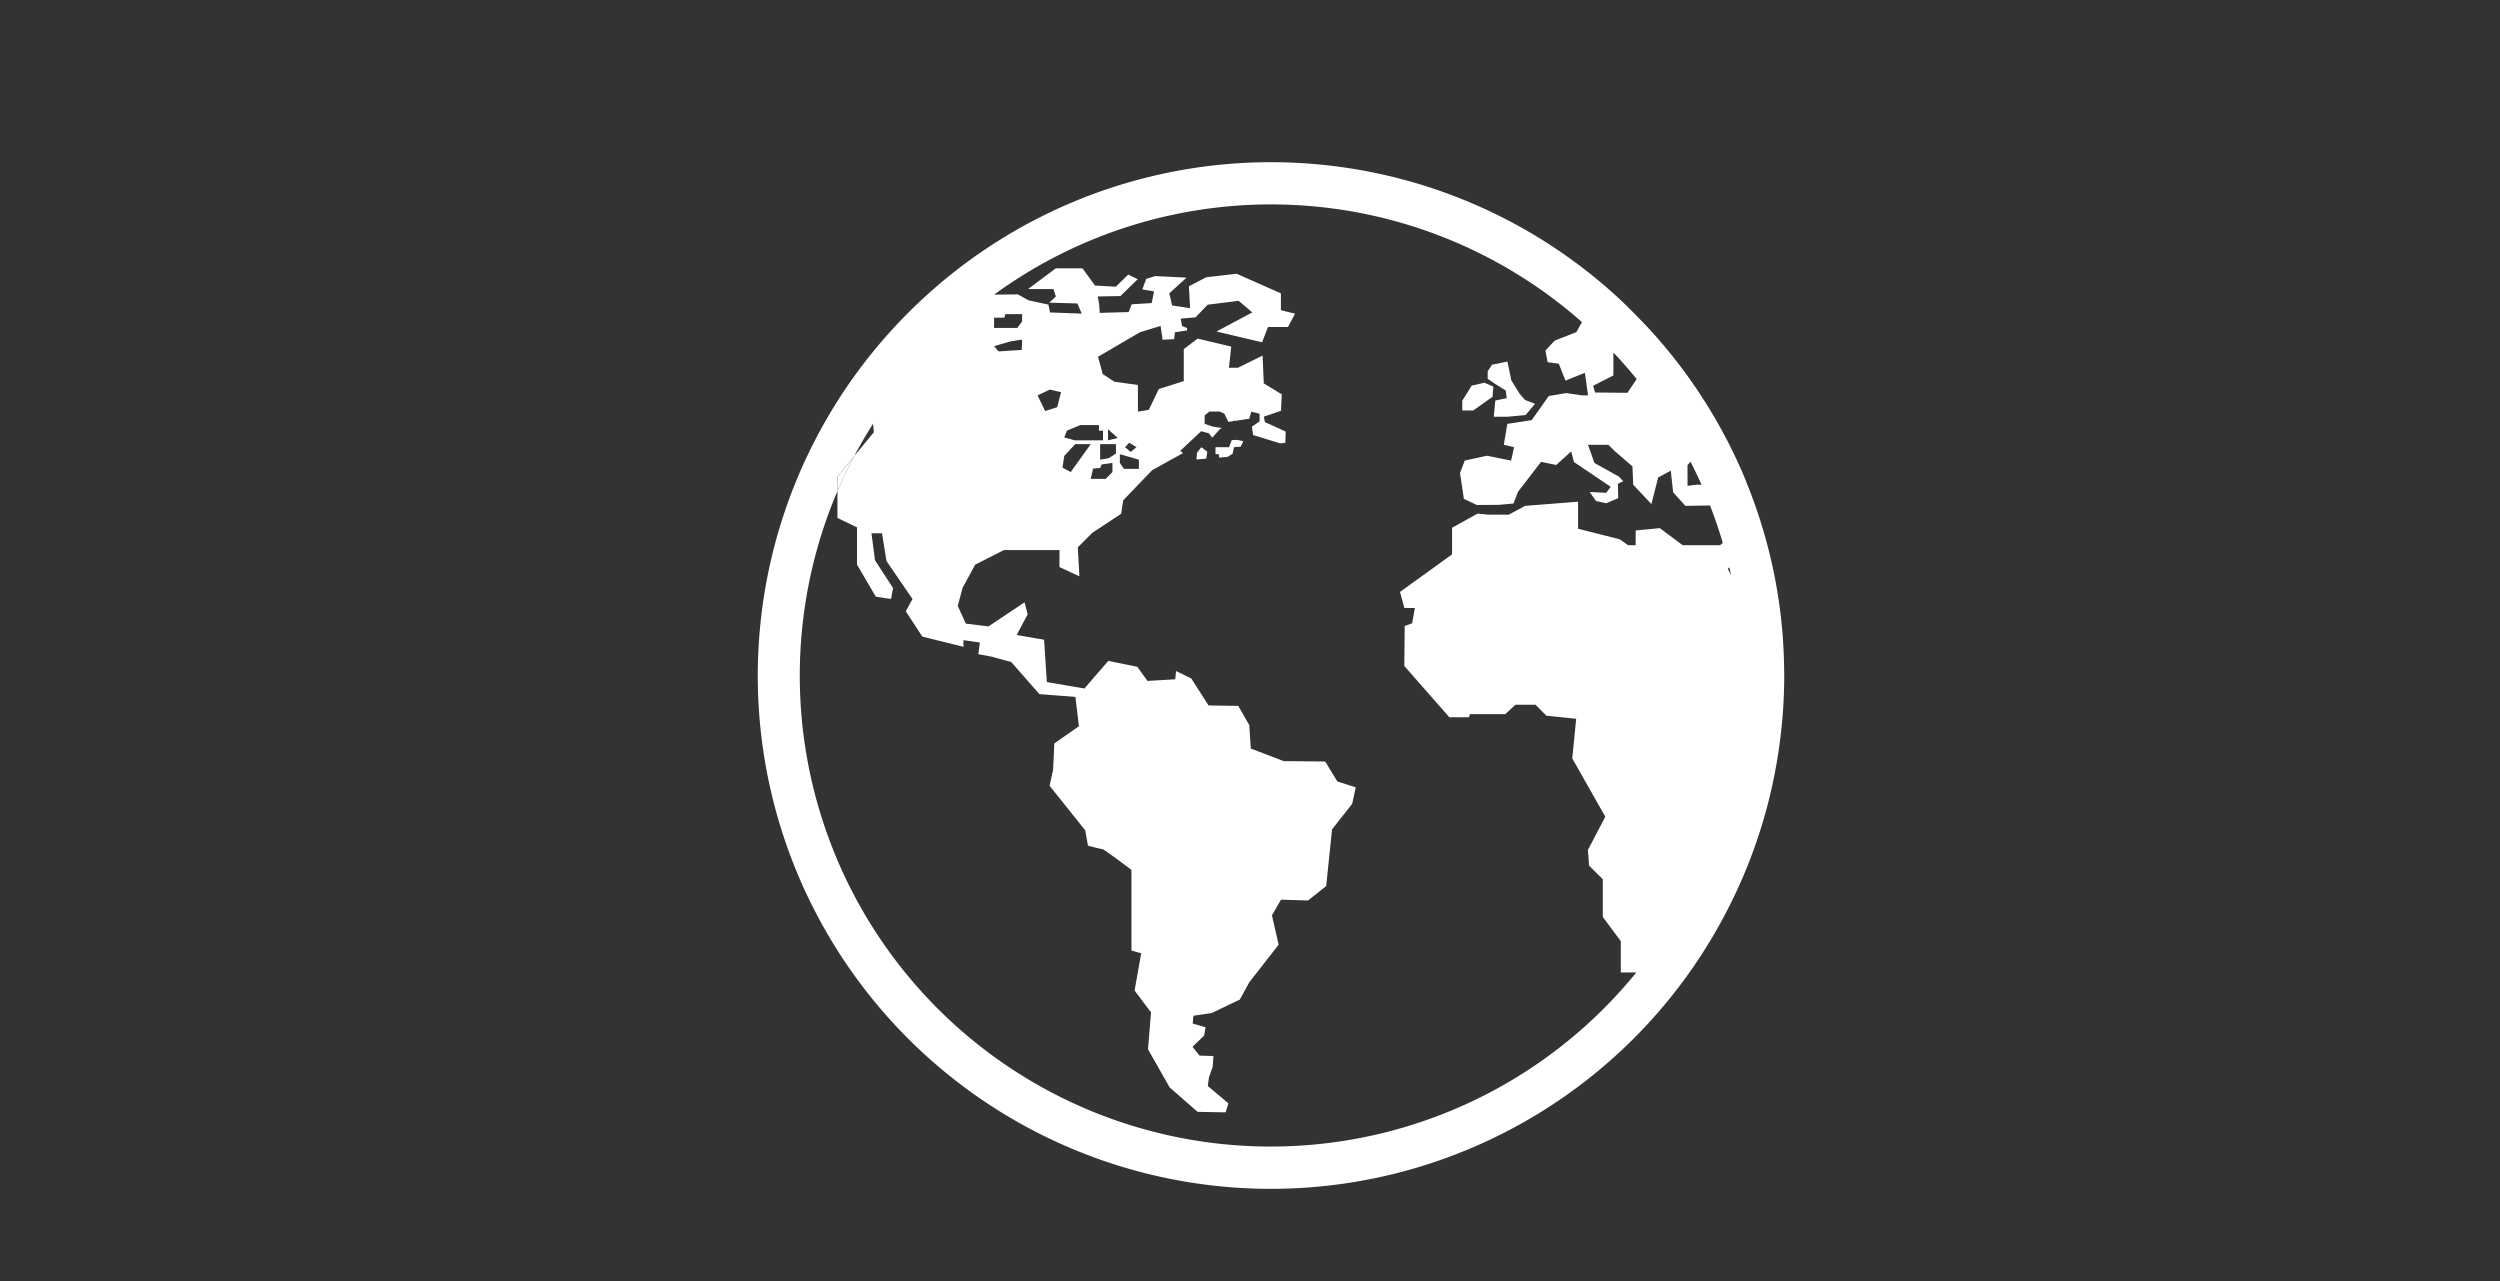 <svg xmlns="http://www.w3.org/2000/svg" xmlns:xlink="http://www.w3.org/1999/xlink" width="363" height="186" viewBox="0 0 363 186"><rect x="0" y="0" width="363" height="186" fill="#333333" stroke="none"/><defs><clipPath id="a"><rect width="363" height="186" transform="translate(901 729)" fill="none" stroke="#fff" stroke-width="1"/></clipPath></defs><g transform="translate(-901 -729)" clip-path="url(#a)"><g transform="translate(1011 752.549)"><path d="M37.2,13.651l.144,1.107-1.659.343-.221,2.358h1.987L40.09,17.2l1.364-1.622L40,15.019l-.794-.914-1.193-1.931-.57-2.732L35.206,9.9l-.628.963v1.085l1.079.739Z" transform="translate(71.432 19.506)" fill="#fff"/><path d="M37.773,12.489l.12-1.478-1.315-.567-1.839.426-1.364,2.189v1.419h1.591Z" transform="translate(68.945 21.575)" fill="#fff"/><path d="M24.052,13.168l-.4,1.042H21.688v1.012h.466s.028.215.067.5l1.2-.1.751-.466.2-.941.972-.083.383-.791-.892-.184Z" transform="translate(44.804 27.172)" fill="#fff"/><path d="M20.864,14.292l-.077.99,1.419-.12.147-.993L21.5,13.5Z" transform="translate(42.942 27.884)" fill="#fff"/><path d="M149.057,73.767c-.021-2.18-.132-4.344-.337-6.475A74.085,74.085,0,0,0,143.787,47c-.19-.475-.365-.957-.567-1.426a74.625,74.625,0,0,0-13.98-21.6c-.383-.411-.773-.816-1.162-1.214-1.1-1.144-2.232-2.26-3.4-3.329a74.386,74.386,0,0,0-100.6.316,75.421,75.421,0,0,0-8.523,9.3A74.5,74.5,0,1,0,140.905,108.4a73.827,73.827,0,0,0,6.086-16.414c.353-1.462.656-2.931.92-4.418a74.541,74.541,0,0,0,1.162-13.03C149.076,74.279,149.06,74.024,149.057,73.767ZM135.028,43.976l.432-.484c.567,1.1,1.1,2.22,1.6,3.354l-.705-.028L135.028,47Zm-10.77-13.005.012-3.329q1.757,1.862,3.379,3.845l-1.343,2-4.694-.043-.294-.978ZM34.343,22.7v-.126h1.493l.129-.512h2.443v1.067l-.7.938H34.34l0-1.367Zm2.385,3.326s1.493-.254,1.622-.254,0,1.49,0,1.49l-3.366.212-.641-.766ZM139.777,55.611h-5.454L131,53.137l-3.5.34v2.134h-1.107l-1.2-.852-6.058-1.536V49.3l-7.677.6-2.379,1.278h-3.047l-1.493-.15-3.7,2.054v3.866L93.281,62.4l.629,2.33h1.533l-.4,2.22-1.079.4-.058,5.8,6.536,7.444h2.845l.172-.454h5.114l1.475-1.364h2.9l1.591,1.594,4.323.448-.573,5.748,4.8,8.471-2.526,4.829.172,2.275,1.99,1.984v5.469l2.612,3.513v4.544h2.256a68.378,68.378,0,0,1-116-69.882V45.632l2.447-2.971q1.274-2.405,2.732-4.691l.11,1.242-2.839,3.449c-.88,1.662-1.7,3.36-2.447,5.1v3.894l2.842,1.367v5.411l2.726,4.651,2.217.34.285-1.594L17.049,57.8l-.512-3.921H18.07l.647,4.035,3.78,5.515-.975,1.781,2.4,3.676,5.969,1.478V69.4l2.388.34-.227,1.7,1.876.343,2.9.791,4.093,4.663,5.227.4.512,4.265-3.578,2.5-.169,3.808L42.4,90.54l5.175,6.478.4,2.22s1.876.509,2.106.509,4.206,3.014,4.206,3.014v11.708l1.419.4-.966,5.4,2.388,3.185-.441,5.353,3.155,5.546,4.05,3.538,4.071.074.4-1.309-2.992-2.52.172-1.251.537-1.533.113-1.564-2.023-.061-1.021-1.282,1.68-1.616.227-1.22-1.876-.537.11-1.134,2.673-.4,4.065-1.953,1.364-2.5,4.265-5.457-.969-4.268L76,107.083l3.921.12,2.64-2.091.852-8.235,2.928-3.719.512-2.388-2.67-.855-1.763-2.891-6.024-.061-4.777-1.821-.227-3.406-1.594-2.787-4.32-.064-2.5-3.918-2.217-1.082-.113,1.2-4.035.239-1.478-2.057-4.209-.855-3.467,4.007L42,75.487l-.4-6.15-3.983-.681,1.6-3.017-.457-1.732-5.233,3.5L30.238,67l-1.174-2.572.717-2.652L31.6,58.435l4.179-2.115,8.069,0-.021,2.462,2.9,1.349-.23-4.206,2.091-2.1L52.8,51.046l.288-1.95L57.3,44.718l4.473-2.477-.4-.325L64.4,39.065l1.11.294.509.638,1.15-1.275.282-.126-1.26-.178-1.278-.426V36.765l.678-.555h1.493l.684.3.592,1.2.724-.11v-.1l.208.071,2.1-.322.3-1.024,1.2.3v1.11l-1.11.763h0l.162,1.217,3.8,1.171.009.046.874-.074.058-1.646-3.011-1.37-.172-.791,2.5-.852.11-2.391-2.612-1.591-.172-4.032-3.581,1.76H68.435l.343-3.069L63.9,25.618l-2.017,1.524V31.79l-3.627,1.15-1.453,3.029-1.576.254V32.348l-3.409-.472-1.7-1.11-.687-2.511,6.1-3.569,2.983-.907.3,2.005,1.662-.086.129-1.009,1.738-.248.031-.353-.748-.31-.172-1.067,2.137-.181,1.291-1.343.071-.1.015.006.392-.4,4.491-.567,1.987,1.686-5.209,2.775,6.628,1.564.858-2.217h2.9L78.034,22l-2.048-.512V19.045L69.564,16.2l-4.433.512-2.5,1.309L62.8,21.2l-2.615-.4-.4-1.76,2.5-2.275-4.547-.227-1.306.4-.567,1.533,1.7.288-.34,1.7-2.9.172-.454,1.134-4.2.117a11.519,11.519,0,0,0-.285-2.385c-.169,0,3.3-.058,3.3-.058L55.194,17l-1.367-.684-1.818,1.766-3.017-.172-1.818-2.5H43.308l-4.035,3.014h3.7l.337,1.082-.96.892,4.093.113.625,1.478-4.608-.172-.224-1.137-2.9-.625L37.8,19.2l-3.449.028A68.21,68.21,0,0,1,119.7,23.221l-.812,1.453-3.155,1.236L114.4,27.353l.307,1.683,1.628.227.981,2.453,2.808-1.131.463,3.28h-.846l-2.305-.34-2.557.429-2.474,3.5L108.864,38l-.512,3.029,1.493.353-.432,1.947-3.513-.705-3.222.705-.684,1.794.558,3.765,1.892.886,3.173-.018,2.143-.193.653-1.7,3.348-4.35,2.2.451L118.135,42l.4,1.533,5.341,3.6-.653.877-2.407-.129.926,1.312,1.481.325,1.735-.724-.037-2.091.77-.386-.619-.656-3.562-1.987-.938-2.64h2.962l.947.938,2.551,2.2.107,2.658,2.643,2.814.984-3.857,1.83-1,.343,3.155,1.787,1.962,3.566-.061q1.035,2.663,1.852,5.423ZM40.656,33.865l1.79-.852,1.619.386-.558,2.174-1.748.555Zm9.5,5.117v1.407h-4.09l-1.533-.426.383-.981,1.965-.812h2.686v.812Zm1.882,1.962v1.364l-1.024.659L49.74,43.2v-2.26Zm-1.153-.555V38.767l1.407,1.282Zm.641,3.28V45l-.978.981H48.376l.34-1.49,1.027-.089.212-.512Zm-5.414-2.726h2.26l-2.9,4.05-1.2-.641.258-1.7Zm9.253,2.26v1.324H53.192L52.6,43.67V42.437h.172Zm-2.008-1.821.619-.65,1.045.65-.837.69Zm87.529,17.681.215-.251c.089.386.184.773.27,1.165Z" fill="#fff"/><path d="M3.782,16.886V19.02c.745-1.741,1.567-3.44,2.447-5.1Z" transform="translate(7.813 28.746)" fill="#fff"/></g></g></svg>